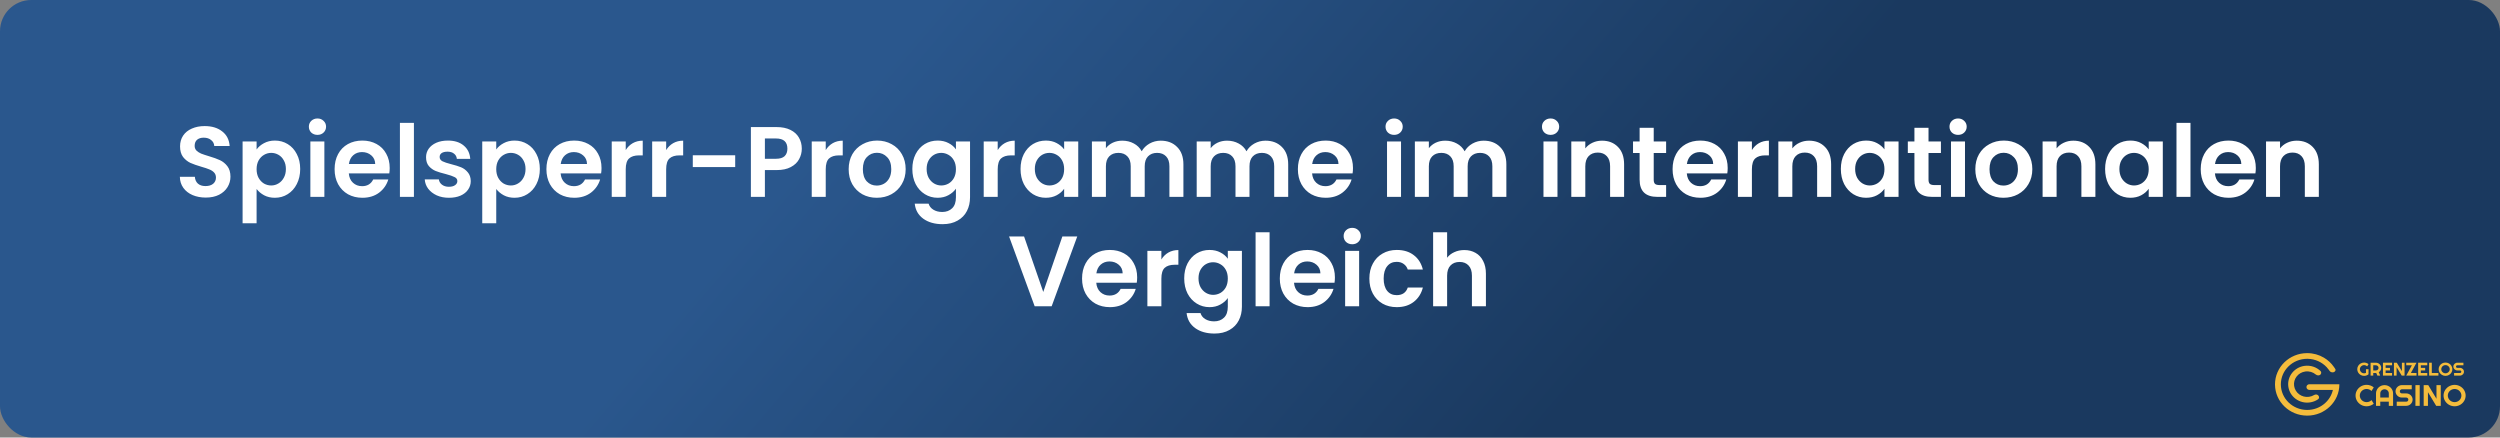 <?xml version="1.0" encoding="UTF-8"?> <svg xmlns="http://www.w3.org/2000/svg" width="800" height="140" viewBox="0 0 800 140" fill="none"><rect x="0" y="0" width="800" height="140" fill="#808080" stroke="none"/><rect width="800" height="140" rx="10" fill="url(#paint0_linear_109_2)"></rect><path d="M65.842 63.224C64.284 63.224 62.877 62.957 61.618 62.424C60.38 61.891 59.399 61.123 58.674 60.12C57.949 59.117 57.575 57.933 57.554 56.568H62.354C62.418 57.485 62.738 58.211 63.314 58.744C63.911 59.277 64.722 59.544 65.746 59.544C66.791 59.544 67.612 59.299 68.21 58.808C68.807 58.296 69.106 57.635 69.106 56.824C69.106 56.163 68.903 55.619 68.498 55.192C68.093 54.765 67.581 54.435 66.962 54.2C66.365 53.944 65.532 53.667 64.466 53.368C63.015 52.941 61.831 52.525 60.914 52.12C60.018 51.693 59.239 51.064 58.578 50.232C57.938 49.379 57.618 48.248 57.618 46.84C57.618 45.517 57.949 44.365 58.61 43.384C59.271 42.403 60.199 41.656 61.394 41.144C62.589 40.611 63.954 40.344 65.49 40.344C67.794 40.344 69.66 40.909 71.09 42.04C72.54 43.149 73.341 44.707 73.49 46.712H68.562C68.519 45.944 68.189 45.315 67.57 44.824C66.972 44.312 66.172 44.056 65.17 44.056C64.295 44.056 63.591 44.28 63.058 44.728C62.546 45.176 62.29 45.827 62.29 46.68C62.29 47.277 62.482 47.779 62.866 48.184C63.271 48.568 63.762 48.888 64.338 49.144C64.935 49.379 65.767 49.656 66.834 49.976C68.284 50.403 69.469 50.829 70.386 51.256C71.303 51.683 72.093 52.323 72.754 53.176C73.415 54.029 73.746 55.149 73.746 56.536C73.746 57.731 73.436 58.84 72.818 59.864C72.199 60.888 71.293 61.709 70.098 62.328C68.903 62.925 67.484 63.224 65.842 63.224ZM82.11 47.832C82.686 47.021 83.475 46.349 84.478 45.816C85.502 45.261 86.665 44.984 87.966 44.984C89.481 44.984 90.846 45.357 92.062 46.104C93.299 46.851 94.27 47.917 94.974 49.304C95.699 50.669 96.062 52.259 96.062 54.072C96.062 55.885 95.699 57.496 94.974 58.904C94.27 60.291 93.299 61.368 92.062 62.136C90.846 62.904 89.481 63.288 87.966 63.288C86.665 63.288 85.513 63.021 84.51 62.488C83.528 61.955 82.728 61.283 82.11 60.472V71.448H77.63V45.272H82.11V47.832ZM91.486 54.072C91.486 53.005 91.262 52.088 90.814 51.32C90.387 50.531 89.811 49.933 89.086 49.528C88.382 49.123 87.614 48.92 86.782 48.92C85.971 48.92 85.203 49.133 84.478 49.56C83.774 49.965 83.198 50.563 82.75 51.352C82.323 52.141 82.11 53.069 82.11 54.136C82.11 55.203 82.323 56.131 82.75 56.92C83.198 57.709 83.774 58.317 84.478 58.744C85.203 59.149 85.971 59.352 86.782 59.352C87.614 59.352 88.382 59.139 89.086 58.712C89.811 58.285 90.387 57.677 90.814 56.888C91.262 56.099 91.486 55.16 91.486 54.072ZM101.589 43.16C100.8 43.16 100.139 42.915 99.605 42.424C99.093 41.912 98.837 41.283 98.837 40.536C98.837 39.789 99.093 39.171 99.605 38.68C100.139 38.168 100.8 37.912 101.589 37.912C102.379 37.912 103.029 38.168 103.541 38.68C104.075 39.171 104.341 39.789 104.341 40.536C104.341 41.283 104.075 41.912 103.541 42.424C103.029 42.915 102.379 43.16 101.589 43.16ZM103.797 45.272V63H99.317V45.272H103.797ZM124.704 53.752C124.704 54.392 124.661 54.968 124.576 55.48H111.616C111.722 56.76 112.17 57.763 112.96 58.488C113.749 59.213 114.72 59.576 115.872 59.576C117.536 59.576 118.72 58.861 119.424 57.432H124.256C123.744 59.139 122.762 60.547 121.312 61.656C119.861 62.744 118.08 63.288 115.968 63.288C114.261 63.288 112.725 62.915 111.36 62.168C110.016 61.4 108.96 60.323 108.192 58.936C107.445 57.549 107.072 55.949 107.072 54.136C107.072 52.301 107.445 50.691 108.192 49.304C108.938 47.917 109.984 46.851 111.328 46.104C112.672 45.357 114.218 44.984 115.968 44.984C117.653 44.984 119.157 45.347 120.48 46.072C121.824 46.797 122.858 47.832 123.584 49.176C124.33 50.499 124.704 52.024 124.704 53.752ZM120.064 52.472C120.042 51.32 119.626 50.403 118.816 49.72C118.005 49.016 117.013 48.664 115.84 48.664C114.73 48.664 113.792 49.005 113.024 49.688C112.277 50.349 111.818 51.277 111.648 52.472H120.064ZM132.454 39.32V63H127.974V39.32H132.454ZM143.664 63.288C142.213 63.288 140.912 63.032 139.76 62.52C138.608 61.987 137.691 61.272 137.008 60.376C136.347 59.48 135.984 58.488 135.92 57.4H140.432C140.517 58.083 140.848 58.648 141.424 59.096C142.021 59.544 142.757 59.768 143.632 59.768C144.485 59.768 145.147 59.597 145.616 59.256C146.107 58.915 146.352 58.477 146.352 57.944C146.352 57.368 146.053 56.941 145.456 56.664C144.88 56.365 143.952 56.045 142.672 55.704C141.349 55.384 140.261 55.053 139.408 54.712C138.576 54.371 137.851 53.848 137.232 53.144C136.635 52.44 136.336 51.491 136.336 50.296C136.336 49.315 136.613 48.419 137.168 47.608C137.744 46.797 138.555 46.157 139.6 45.688C140.667 45.219 141.915 44.984 143.344 44.984C145.456 44.984 147.141 45.517 148.4 46.584C149.659 47.629 150.352 49.048 150.48 50.84H146.192C146.128 50.136 145.829 49.581 145.296 49.176C144.784 48.749 144.091 48.536 143.216 48.536C142.405 48.536 141.776 48.685 141.328 48.984C140.901 49.283 140.688 49.699 140.688 50.232C140.688 50.829 140.987 51.288 141.584 51.608C142.181 51.907 143.109 52.216 144.368 52.536C145.648 52.856 146.704 53.187 147.536 53.528C148.368 53.869 149.083 54.403 149.68 55.128C150.299 55.832 150.619 56.771 150.64 57.944C150.64 58.968 150.352 59.885 149.776 60.696C149.221 61.507 148.411 62.147 147.344 62.616C146.299 63.064 145.072 63.288 143.664 63.288ZM158.797 47.832C159.373 47.021 160.163 46.349 161.165 45.816C162.189 45.261 163.352 44.984 164.653 44.984C166.168 44.984 167.533 45.357 168.749 46.104C169.987 46.851 170.957 47.917 171.661 49.304C172.387 50.669 172.749 52.259 172.749 54.072C172.749 55.885 172.387 57.496 171.661 58.904C170.957 60.291 169.987 61.368 168.749 62.136C167.533 62.904 166.168 63.288 164.653 63.288C163.352 63.288 162.2 63.021 161.197 62.488C160.216 61.955 159.416 61.283 158.797 60.472V71.448H154.317V45.272H158.797V47.832ZM168.173 54.072C168.173 53.005 167.949 52.088 167.501 51.32C167.075 50.531 166.499 49.933 165.773 49.528C165.069 49.123 164.301 48.92 163.469 48.92C162.659 48.92 161.891 49.133 161.165 49.56C160.461 49.965 159.885 50.563 159.437 51.352C159.011 52.141 158.797 53.069 158.797 54.136C158.797 55.203 159.011 56.131 159.437 56.92C159.885 57.709 160.461 58.317 161.165 58.744C161.891 59.149 162.659 59.352 163.469 59.352C164.301 59.352 165.069 59.139 165.773 58.712C166.499 58.285 167.075 57.677 167.501 56.888C167.949 56.099 168.173 55.16 168.173 54.072ZM192.485 53.752C192.485 54.392 192.442 54.968 192.357 55.48H179.397C179.504 56.76 179.952 57.763 180.741 58.488C181.53 59.213 182.501 59.576 183.653 59.576C185.317 59.576 186.501 58.861 187.205 57.432H192.037C191.525 59.139 190.544 60.547 189.093 61.656C187.642 62.744 185.861 63.288 183.749 63.288C182.042 63.288 180.506 62.915 179.141 62.168C177.797 61.4 176.741 60.323 175.973 58.936C175.226 57.549 174.853 55.949 174.853 54.136C174.853 52.301 175.226 50.691 175.973 49.304C176.72 47.917 177.765 46.851 179.109 46.104C180.453 45.357 182 44.984 183.749 44.984C185.434 44.984 186.938 45.347 188.261 46.072C189.605 46.797 190.64 47.832 191.365 49.176C192.112 50.499 192.485 52.024 192.485 53.752ZM187.845 52.472C187.824 51.32 187.408 50.403 186.597 49.72C185.786 49.016 184.794 48.664 183.621 48.664C182.512 48.664 181.573 49.005 180.805 49.688C180.058 50.349 179.6 51.277 179.429 52.472H187.845ZM200.235 48.024C200.811 47.085 201.558 46.349 202.475 45.816C203.414 45.283 204.48 45.016 205.675 45.016V49.72H204.491C203.083 49.72 202.016 50.051 201.291 50.712C200.587 51.373 200.235 52.525 200.235 54.168V63H195.755V45.272H200.235V48.024ZM213.172 48.024C213.748 47.085 214.495 46.349 215.412 45.816C216.351 45.283 217.418 45.016 218.612 45.016V49.72H217.428C216.02 49.72 214.954 50.051 214.228 50.712C213.524 51.373 213.172 52.525 213.172 54.168V63H208.692V45.272H213.172V48.024ZM235.262 49.688V53.464H221.694V49.688H235.262ZM256.574 47.576C256.574 48.771 256.286 49.891 255.71 50.936C255.155 51.981 254.27 52.824 253.054 53.464C251.859 54.104 250.345 54.424 248.51 54.424H244.766V63H240.286V40.664H248.51C250.238 40.664 251.71 40.963 252.926 41.56C254.142 42.157 255.049 42.979 255.646 44.024C256.265 45.069 256.574 46.253 256.574 47.576ZM248.318 50.808C249.555 50.808 250.473 50.531 251.07 49.976C251.667 49.4 251.966 48.6 251.966 47.576C251.966 45.4 250.75 44.312 248.318 44.312H244.766V50.808H248.318ZM264.235 48.024C264.811 47.085 265.558 46.349 266.475 45.816C267.414 45.283 268.48 45.016 269.675 45.016V49.72H268.491C267.083 49.72 266.016 50.051 265.291 50.712C264.587 51.373 264.235 52.525 264.235 54.168V63H259.755V45.272H264.235V48.024ZM280.564 63.288C278.858 63.288 277.322 62.915 275.956 62.168C274.591 61.4 273.514 60.323 272.724 58.936C271.956 57.549 271.572 55.949 271.572 54.136C271.572 52.323 271.967 50.723 272.756 49.336C273.567 47.949 274.666 46.883 276.052 46.136C277.439 45.368 278.986 44.984 280.692 44.984C282.399 44.984 283.946 45.368 285.332 46.136C286.719 46.883 287.807 47.949 288.596 49.336C289.407 50.723 289.812 52.323 289.812 54.136C289.812 55.949 289.396 57.549 288.564 58.936C287.754 60.323 286.644 61.4 285.236 62.168C283.85 62.915 282.292 63.288 280.564 63.288ZM280.564 59.384C281.375 59.384 282.132 59.192 282.836 58.808C283.562 58.403 284.138 57.805 284.564 57.016C284.991 56.227 285.204 55.267 285.204 54.136C285.204 52.451 284.756 51.16 283.86 50.264C282.986 49.347 281.908 48.888 280.628 48.888C279.348 48.888 278.271 49.347 277.396 50.264C276.543 51.16 276.116 52.451 276.116 54.136C276.116 55.821 276.532 57.123 277.364 58.04C278.218 58.936 279.284 59.384 280.564 59.384ZM300.043 44.984C301.365 44.984 302.528 45.251 303.531 45.784C304.533 46.296 305.323 46.968 305.899 47.8V45.272H310.411V63.128C310.411 64.771 310.08 66.232 309.419 67.512C308.757 68.813 307.765 69.837 306.443 70.584C305.12 71.352 303.52 71.736 301.643 71.736C299.125 71.736 297.056 71.149 295.435 69.976C293.835 68.803 292.928 67.203 292.715 65.176H297.163C297.397 65.987 297.899 66.627 298.667 67.096C299.456 67.587 300.405 67.832 301.515 67.832C302.816 67.832 303.872 67.437 304.683 66.648C305.493 65.88 305.899 64.707 305.899 63.128V60.376C305.323 61.208 304.523 61.901 303.499 62.456C302.496 63.011 301.344 63.288 300.043 63.288C298.549 63.288 297.184 62.904 295.947 62.136C294.709 61.368 293.728 60.291 293.003 58.904C292.299 57.496 291.947 55.885 291.947 54.072C291.947 52.28 292.299 50.691 293.003 49.304C293.728 47.917 294.699 46.851 295.915 46.104C297.152 45.357 298.528 44.984 300.043 44.984ZM305.899 54.136C305.899 53.048 305.685 52.12 305.259 51.352C304.832 50.563 304.256 49.965 303.531 49.56C302.805 49.133 302.027 48.92 301.195 48.92C300.363 48.92 299.595 49.123 298.891 49.528C298.187 49.933 297.611 50.531 297.163 51.32C296.736 52.088 296.523 53.005 296.523 54.072C296.523 55.139 296.736 56.077 297.163 56.888C297.611 57.677 298.187 58.285 298.891 58.712C299.616 59.139 300.384 59.352 301.195 59.352C302.027 59.352 302.805 59.149 303.531 58.744C304.256 58.317 304.832 57.72 305.259 56.952C305.685 56.163 305.899 55.224 305.899 54.136ZM319.266 48.024C319.842 47.085 320.589 46.349 321.506 45.816C322.445 45.283 323.511 45.016 324.706 45.016V49.72H323.522C322.114 49.72 321.047 50.051 320.322 50.712C319.618 51.373 319.266 52.525 319.266 54.168V63H314.786V45.272H319.266V48.024ZM326.572 54.072C326.572 52.28 326.924 50.691 327.628 49.304C328.353 47.917 329.324 46.851 330.54 46.104C331.777 45.357 333.153 44.984 334.668 44.984C335.99 44.984 337.142 45.251 338.124 45.784C339.126 46.317 339.926 46.989 340.524 47.8V45.272H345.036V63H340.524V60.408C339.948 61.24 339.148 61.933 338.124 62.488C337.121 63.021 335.958 63.288 334.636 63.288C333.142 63.288 331.777 62.904 330.54 62.136C329.324 61.368 328.353 60.291 327.628 58.904C326.924 57.496 326.572 55.885 326.572 54.072ZM340.524 54.136C340.524 53.048 340.31 52.12 339.884 51.352C339.457 50.563 338.881 49.965 338.156 49.56C337.43 49.133 336.652 48.92 335.82 48.92C334.988 48.92 334.22 49.123 333.516 49.528C332.812 49.933 332.236 50.531 331.788 51.32C331.361 52.088 331.148 53.005 331.148 54.072C331.148 55.139 331.361 56.077 331.788 56.888C332.236 57.677 332.812 58.285 333.516 58.712C334.241 59.139 335.009 59.352 335.82 59.352C336.652 59.352 337.43 59.149 338.156 58.744C338.881 58.317 339.457 57.72 339.884 56.952C340.31 56.163 340.524 55.224 340.524 54.136ZM371.427 45.016C373.603 45.016 375.352 45.688 376.675 47.032C378.019 48.355 378.691 50.211 378.691 52.6V63H374.211V53.208C374.211 51.821 373.859 50.765 373.155 50.04C372.451 49.293 371.491 48.92 370.275 48.92C369.059 48.92 368.088 49.293 367.363 50.04C366.659 50.765 366.307 51.821 366.307 53.208V63H361.827V53.208C361.827 51.821 361.475 50.765 360.771 50.04C360.067 49.293 359.107 48.92 357.891 48.92C356.654 48.92 355.672 49.293 354.947 50.04C354.243 50.765 353.891 51.821 353.891 53.208V63H349.411V45.272H353.891V47.416C354.467 46.669 355.203 46.083 356.099 45.656C357.016 45.229 358.019 45.016 359.107 45.016C360.494 45.016 361.731 45.315 362.819 45.912C363.907 46.488 364.75 47.32 365.347 48.408C365.923 47.384 366.755 46.563 367.843 45.944C368.952 45.325 370.147 45.016 371.427 45.016ZM404.958 45.016C407.134 45.016 408.884 45.688 410.206 47.032C411.55 48.355 412.222 50.211 412.222 52.6V63H407.742V53.208C407.742 51.821 407.39 50.765 406.686 50.04C405.982 49.293 405.022 48.92 403.806 48.92C402.59 48.92 401.62 49.293 400.894 50.04C400.19 50.765 399.838 51.821 399.838 53.208V63H395.358V53.208C395.358 51.821 395.006 50.765 394.302 50.04C393.598 49.293 392.638 48.92 391.422 48.92C390.185 48.92 389.204 49.293 388.478 50.04C387.774 50.765 387.422 51.821 387.422 53.208V63H382.942V45.272H387.422V47.416C387.998 46.669 388.734 46.083 389.63 45.656C390.548 45.229 391.55 45.016 392.638 45.016C394.025 45.016 395.262 45.315 396.35 45.912C397.438 46.488 398.281 47.32 398.878 48.408C399.454 47.384 400.286 46.563 401.374 45.944C402.484 45.325 403.678 45.016 404.958 45.016ZM432.954 53.752C432.954 54.392 432.911 54.968 432.826 55.48H419.866C419.972 56.76 420.42 57.763 421.21 58.488C421.999 59.213 422.97 59.576 424.122 59.576C425.786 59.576 426.97 58.861 427.674 57.432H432.506C431.994 59.139 431.012 60.547 429.562 61.656C428.111 62.744 426.33 63.288 424.218 63.288C422.511 63.288 420.975 62.915 419.61 62.168C418.266 61.4 417.21 60.323 416.442 58.936C415.695 57.549 415.322 55.949 415.322 54.136C415.322 52.301 415.695 50.691 416.442 49.304C417.188 47.917 418.234 46.851 419.578 46.104C420.922 45.357 422.468 44.984 424.218 44.984C425.903 44.984 427.407 45.347 428.73 46.072C430.074 46.797 431.108 47.832 431.834 49.176C432.58 50.499 432.954 52.024 432.954 53.752ZM428.314 52.472C428.292 51.32 427.876 50.403 427.066 49.72C426.255 49.016 425.263 48.664 424.09 48.664C422.98 48.664 422.042 49.005 421.274 49.688C420.527 50.349 420.068 51.277 419.898 52.472H428.314ZM446.121 43.16C445.331 43.16 444.67 42.915 444.137 42.424C443.625 41.912 443.369 41.283 443.369 40.536C443.369 39.789 443.625 39.171 444.137 38.68C444.67 38.168 445.331 37.912 446.121 37.912C446.91 37.912 447.561 38.168 448.073 38.68C448.606 39.171 448.873 39.789 448.873 40.536C448.873 41.283 448.606 41.912 448.073 42.424C447.561 42.915 446.91 43.16 446.121 43.16ZM448.329 45.272V63H443.849V45.272H448.329ZM474.771 45.016C476.947 45.016 478.696 45.688 480.019 47.032C481.363 48.355 482.035 50.211 482.035 52.6V63H477.555V53.208C477.555 51.821 477.203 50.765 476.499 50.04C475.795 49.293 474.835 48.92 473.619 48.92C472.403 48.92 471.432 49.293 470.707 50.04C470.003 50.765 469.651 51.821 469.651 53.208V63H465.171V53.208C465.171 51.821 464.819 50.765 464.115 50.04C463.411 49.293 462.451 48.92 461.235 48.92C459.998 48.92 459.016 49.293 458.291 50.04C457.587 50.765 457.235 51.821 457.235 53.208V63H452.755V45.272H457.235V47.416C457.811 46.669 458.547 46.083 459.443 45.656C460.36 45.229 461.363 45.016 462.451 45.016C463.838 45.016 465.075 45.315 466.163 45.912C467.251 46.488 468.094 47.32 468.691 48.408C469.267 47.384 470.099 46.563 471.187 45.944C472.296 45.325 473.491 45.016 474.771 45.016ZM496.183 43.16C495.394 43.16 494.732 42.915 494.199 42.424C493.687 41.912 493.431 41.283 493.431 40.536C493.431 39.789 493.687 39.171 494.199 38.68C494.732 38.168 495.394 37.912 496.183 37.912C496.972 37.912 497.623 38.168 498.135 38.68C498.668 39.171 498.935 39.789 498.935 40.536C498.935 41.283 498.668 41.912 498.135 42.424C497.623 42.915 496.972 43.16 496.183 43.16ZM498.391 45.272V63H493.911V45.272H498.391ZM512.641 45.016C514.753 45.016 516.46 45.688 517.761 47.032C519.063 48.355 519.713 50.211 519.713 52.6V63H515.233V53.208C515.233 51.8 514.881 50.723 514.177 49.976C513.473 49.208 512.513 48.824 511.297 48.824C510.06 48.824 509.079 49.208 508.353 49.976C507.649 50.723 507.297 51.8 507.297 53.208V63H502.817V45.272H507.297V47.48C507.895 46.712 508.652 46.115 509.569 45.688C510.508 45.24 511.532 45.016 512.641 45.016ZM529.19 48.952V57.528C529.19 58.125 529.328 58.563 529.606 58.84C529.904 59.096 530.395 59.224 531.078 59.224H533.158V63H530.342C526.566 63 524.678 61.165 524.678 57.496V48.952H522.566V45.272H524.678V40.888H529.19V45.272H533.158V48.952H529.19ZM552.86 53.752C552.86 54.392 552.817 54.968 552.732 55.48H539.772C539.879 56.76 540.327 57.763 541.116 58.488C541.905 59.213 542.876 59.576 544.028 59.576C545.692 59.576 546.876 58.861 547.58 57.432H552.412C551.9 59.139 550.919 60.547 549.468 61.656C548.017 62.744 546.236 63.288 544.124 63.288C542.417 63.288 540.881 62.915 539.516 62.168C538.172 61.4 537.116 60.323 536.348 58.936C535.601 57.549 535.228 55.949 535.228 54.136C535.228 52.301 535.601 50.691 536.348 49.304C537.095 47.917 538.14 46.851 539.484 46.104C540.828 45.357 542.375 44.984 544.124 44.984C545.809 44.984 547.313 45.347 548.636 46.072C549.98 46.797 551.015 47.832 551.74 49.176C552.487 50.499 552.86 52.024 552.86 53.752ZM548.22 52.472C548.199 51.32 547.783 50.403 546.972 49.72C546.161 49.016 545.169 48.664 543.996 48.664C542.887 48.664 541.948 49.005 541.18 49.688C540.433 50.349 539.975 51.277 539.804 52.472H548.22ZM560.61 48.024C561.186 47.085 561.933 46.349 562.85 45.816C563.789 45.283 564.855 45.016 566.05 45.016V49.72H564.866C563.458 49.72 562.391 50.051 561.666 50.712C560.962 51.373 560.61 52.525 560.61 54.168V63H556.13V45.272H560.61V48.024ZM578.891 45.016C581.003 45.016 582.71 45.688 584.011 47.032C585.313 48.355 585.963 50.211 585.963 52.6V63H581.483V53.208C581.483 51.8 581.131 50.723 580.427 49.976C579.723 49.208 578.763 48.824 577.547 48.824C576.31 48.824 575.329 49.208 574.603 49.976C573.899 50.723 573.547 51.8 573.547 53.208V63H569.067V45.272H573.547V47.48C574.145 46.712 574.902 46.115 575.819 45.688C576.758 45.24 577.782 45.016 578.891 45.016ZM589.072 54.072C589.072 52.28 589.424 50.691 590.128 49.304C590.853 47.917 591.824 46.851 593.04 46.104C594.277 45.357 595.653 44.984 597.168 44.984C598.49 44.984 599.642 45.251 600.624 45.784C601.626 46.317 602.426 46.989 603.024 47.8V45.272H607.536V63H603.024V60.408C602.448 61.24 601.648 61.933 600.624 62.488C599.621 63.021 598.458 63.288 597.136 63.288C595.642 63.288 594.277 62.904 593.04 62.136C591.824 61.368 590.853 60.291 590.128 58.904C589.424 57.496 589.072 55.885 589.072 54.072ZM603.024 54.136C603.024 53.048 602.81 52.12 602.384 51.352C601.957 50.563 601.381 49.965 600.656 49.56C599.93 49.133 599.152 48.92 598.32 48.92C597.488 48.92 596.72 49.123 596.016 49.528C595.312 49.933 594.736 50.531 594.288 51.32C593.861 52.088 593.648 53.005 593.648 54.072C593.648 55.139 593.861 56.077 594.288 56.888C594.736 57.677 595.312 58.285 596.016 58.712C596.741 59.139 597.509 59.352 598.32 59.352C599.152 59.352 599.93 59.149 600.656 58.744C601.381 58.317 601.957 57.72 602.384 56.952C602.81 56.163 603.024 55.224 603.024 54.136ZM617.127 48.952V57.528C617.127 58.125 617.266 58.563 617.543 58.84C617.842 59.096 618.332 59.224 619.015 59.224H621.095V63H618.279C614.503 63 612.615 61.165 612.615 57.496V48.952H610.503V45.272H612.615V40.888H617.127V45.272H621.095V48.952H617.127ZM626.589 43.16C625.8 43.16 625.139 42.915 624.605 42.424C624.093 41.912 623.837 41.283 623.837 40.536C623.837 39.789 624.093 39.171 624.605 38.68C625.139 38.168 625.8 37.912 626.589 37.912C627.379 37.912 628.029 38.168 628.541 38.68C629.075 39.171 629.341 39.789 629.341 40.536C629.341 41.283 629.075 41.912 628.541 42.424C628.029 42.915 627.379 43.16 626.589 43.16ZM628.797 45.272V63H624.317V45.272H628.797ZM641.096 63.288C639.389 63.288 637.853 62.915 636.488 62.168C635.122 61.4 634.045 60.323 633.256 58.936C632.488 57.549 632.104 55.949 632.104 54.136C632.104 52.323 632.498 50.723 633.288 49.336C634.098 47.949 635.197 46.883 636.584 46.136C637.97 45.368 639.517 44.984 641.224 44.984C642.93 44.984 644.477 45.368 645.864 46.136C647.25 46.883 648.338 47.949 649.128 49.336C649.938 50.723 650.344 52.323 650.344 54.136C650.344 55.949 649.928 57.549 649.096 58.936C648.285 60.323 647.176 61.4 645.768 62.168C644.381 62.915 642.824 63.288 641.096 63.288ZM641.096 59.384C641.906 59.384 642.664 59.192 643.368 58.808C644.093 58.403 644.669 57.805 645.096 57.016C645.522 56.227 645.736 55.267 645.736 54.136C645.736 52.451 645.288 51.16 644.392 50.264C643.517 49.347 642.44 48.888 641.16 48.888C639.88 48.888 638.802 49.347 637.928 50.264C637.074 51.16 636.648 52.451 636.648 54.136C636.648 55.821 637.064 57.123 637.896 58.04C638.749 58.936 639.816 59.384 641.096 59.384ZM663.454 45.016C665.566 45.016 667.273 45.688 668.574 47.032C669.875 48.355 670.526 50.211 670.526 52.6V63H666.046V53.208C666.046 51.8 665.694 50.723 664.99 49.976C664.286 49.208 663.326 48.824 662.11 48.824C660.873 48.824 659.891 49.208 659.166 49.976C658.462 50.723 658.11 51.8 658.11 53.208V63H653.63V45.272H658.11V47.48C658.707 46.712 659.465 46.115 660.382 45.688C661.321 45.24 662.345 45.016 663.454 45.016ZM673.634 54.072C673.634 52.28 673.986 50.691 674.69 49.304C675.415 47.917 676.386 46.851 677.602 46.104C678.839 45.357 680.215 44.984 681.73 44.984C683.053 44.984 684.205 45.251 685.186 45.784C686.189 46.317 686.989 46.989 687.586 47.8V45.272H692.098V63H687.586V60.408C687.01 61.24 686.21 61.933 685.186 62.488C684.183 63.021 683.021 63.288 681.698 63.288C680.205 63.288 678.839 62.904 677.602 62.136C676.386 61.368 675.415 60.291 674.69 58.904C673.986 57.496 673.634 55.885 673.634 54.072ZM687.586 54.136C687.586 53.048 687.373 52.12 686.946 51.352C686.519 50.563 685.943 49.965 685.218 49.56C684.493 49.133 683.714 48.92 682.882 48.92C682.05 48.92 681.282 49.123 680.578 49.528C679.874 49.933 679.298 50.531 678.85 51.32C678.423 52.088 678.21 53.005 678.21 54.072C678.21 55.139 678.423 56.077 678.85 56.888C679.298 57.677 679.874 58.285 680.578 58.712C681.303 59.139 682.071 59.352 682.882 59.352C683.714 59.352 684.493 59.149 685.218 58.744C685.943 58.317 686.519 57.72 686.946 56.952C687.373 56.163 687.586 55.224 687.586 54.136ZM700.954 39.32V63H696.474V39.32H700.954ZM721.86 53.752C721.86 54.392 721.817 54.968 721.732 55.48H708.772C708.879 56.76 709.327 57.763 710.116 58.488C710.905 59.213 711.876 59.576 713.028 59.576C714.692 59.576 715.876 58.861 716.58 57.432H721.412C720.9 59.139 719.919 60.547 718.468 61.656C717.017 62.744 715.236 63.288 713.124 63.288C711.417 63.288 709.881 62.915 708.516 62.168C707.172 61.4 706.116 60.323 705.348 58.936C704.601 57.549 704.228 55.949 704.228 54.136C704.228 52.301 704.601 50.691 705.348 49.304C706.095 47.917 707.14 46.851 708.484 46.104C709.828 45.357 711.375 44.984 713.124 44.984C714.809 44.984 716.313 45.347 717.636 46.072C718.98 46.797 720.015 47.832 720.74 49.176C721.487 50.499 721.86 52.024 721.86 53.752ZM717.22 52.472C717.199 51.32 716.783 50.403 715.972 49.72C715.161 49.016 714.169 48.664 712.996 48.664C711.887 48.664 710.948 49.005 710.18 49.688C709.433 50.349 708.975 51.277 708.804 52.472H717.22ZM734.954 45.016C737.066 45.016 738.773 45.688 740.074 47.032C741.375 48.355 742.026 50.211 742.026 52.6V63H737.546V53.208C737.546 51.8 737.194 50.723 736.49 49.976C735.786 49.208 734.826 48.824 733.61 48.824C732.373 48.824 731.391 49.208 730.666 49.976C729.962 50.723 729.61 51.8 729.61 53.208V63H725.13V45.272H729.61V47.48C730.207 46.712 730.965 46.115 731.882 45.688C732.821 45.24 733.845 45.016 734.954 45.016ZM344.725 75.664L336.533 98H331.093L322.901 75.664H327.701L333.845 93.424L339.957 75.664H344.725ZM363.891 88.752C363.891 89.392 363.848 89.968 363.763 90.48H350.803C350.91 91.76 351.358 92.763 352.147 93.488C352.936 94.213 353.907 94.576 355.059 94.576C356.723 94.576 357.907 93.861 358.611 92.432H363.443C362.931 94.139 361.95 95.547 360.499 96.656C359.048 97.744 357.267 98.288 355.155 98.288C353.448 98.288 351.912 97.915 350.547 97.168C349.203 96.4 348.147 95.323 347.379 93.936C346.632 92.549 346.259 90.949 346.259 89.136C346.259 87.301 346.632 85.691 347.379 84.304C348.126 82.917 349.171 81.851 350.515 81.104C351.859 80.357 353.406 79.984 355.155 79.984C356.84 79.984 358.344 80.347 359.667 81.072C361.011 81.797 362.046 82.832 362.771 84.176C363.518 85.499 363.891 87.024 363.891 88.752ZM359.251 87.472C359.23 86.32 358.814 85.403 358.003 84.72C357.192 84.016 356.2 83.664 355.027 83.664C353.918 83.664 352.979 84.005 352.211 84.688C351.464 85.349 351.006 86.277 350.835 87.472H359.251ZM371.641 83.024C372.217 82.085 372.964 81.349 373.881 80.816C374.82 80.283 375.886 80.016 377.081 80.016V84.72H375.897C374.489 84.72 373.422 85.051 372.697 85.712C371.993 86.373 371.641 87.525 371.641 89.168V98H367.161V80.272H371.641V83.024ZM387.043 79.984C388.365 79.984 389.528 80.251 390.531 80.784C391.533 81.296 392.323 81.968 392.899 82.8V80.272H397.411V98.128C397.411 99.771 397.08 101.232 396.419 102.512C395.757 103.813 394.765 104.837 393.443 105.584C392.12 106.352 390.52 106.736 388.643 106.736C386.125 106.736 384.056 106.149 382.435 104.976C380.835 103.803 379.928 102.203 379.715 100.176H384.163C384.397 100.987 384.899 101.627 385.667 102.096C386.456 102.587 387.405 102.832 388.515 102.832C389.816 102.832 390.872 102.437 391.683 101.648C392.493 100.88 392.899 99.707 392.899 98.128V95.376C392.323 96.208 391.523 96.901 390.499 97.456C389.496 98.011 388.344 98.288 387.043 98.288C385.549 98.288 384.184 97.904 382.947 97.136C381.709 96.368 380.728 95.291 380.003 93.904C379.299 92.496 378.947 90.885 378.947 89.072C378.947 87.28 379.299 85.691 380.003 84.304C380.728 82.917 381.699 81.851 382.915 81.104C384.152 80.357 385.528 79.984 387.043 79.984ZM392.899 89.136C392.899 88.048 392.685 87.12 392.259 86.352C391.832 85.563 391.256 84.965 390.531 84.56C389.805 84.133 389.027 83.92 388.195 83.92C387.363 83.92 386.595 84.123 385.891 84.528C385.187 84.933 384.611 85.531 384.163 86.32C383.736 87.088 383.523 88.005 383.523 89.072C383.523 90.139 383.736 91.077 384.163 91.888C384.611 92.677 385.187 93.285 385.891 93.712C386.616 94.139 387.384 94.352 388.195 94.352C389.027 94.352 389.805 94.149 390.531 93.744C391.256 93.317 391.832 92.72 392.259 91.952C392.685 91.163 392.899 90.224 392.899 89.136ZM406.266 74.32V98H401.786V74.32H406.266ZM427.172 88.752C427.172 89.392 427.13 89.968 427.044 90.48H414.084C414.191 91.76 414.639 92.763 415.428 93.488C416.218 94.213 417.188 94.576 418.34 94.576C420.004 94.576 421.188 93.861 421.892 92.432H426.724C426.212 94.139 425.231 95.547 423.78 96.656C422.33 97.744 420.548 98.288 418.436 98.288C416.73 98.288 415.194 97.915 413.828 97.168C412.484 96.4 411.428 95.323 410.66 93.936C409.914 92.549 409.54 90.949 409.54 89.136C409.54 87.301 409.914 85.691 410.66 84.304C411.407 82.917 412.452 81.851 413.796 81.104C415.14 80.357 416.687 79.984 418.436 79.984C420.122 79.984 421.626 80.347 422.948 81.072C424.292 81.797 425.327 82.832 426.052 84.176C426.799 85.499 427.172 87.024 427.172 88.752ZM422.532 87.472C422.511 86.32 422.095 85.403 421.284 84.72C420.474 84.016 419.482 83.664 418.308 83.664C417.199 83.664 416.26 84.005 415.492 84.688C414.746 85.349 414.287 86.277 414.116 87.472H422.532ZM432.714 78.16C431.925 78.16 431.264 77.915 430.73 77.424C430.218 76.912 429.962 76.283 429.962 75.536C429.962 74.789 430.218 74.171 430.73 73.68C431.264 73.168 431.925 72.912 432.714 72.912C433.504 72.912 434.154 73.168 434.666 73.68C435.2 74.171 435.466 74.789 435.466 75.536C435.466 76.283 435.2 76.912 434.666 77.424C434.154 77.915 433.504 78.16 432.714 78.16ZM434.922 80.272V98H430.442V80.272H434.922ZM438.197 89.136C438.197 87.301 438.57 85.701 439.317 84.336C440.063 82.949 441.098 81.883 442.421 81.136C443.743 80.368 445.258 79.984 446.965 79.984C449.162 79.984 450.975 80.539 452.405 81.648C453.855 82.736 454.826 84.272 455.317 86.256H450.485C450.229 85.488 449.791 84.891 449.173 84.464C448.575 84.016 447.829 83.792 446.933 83.792C445.653 83.792 444.639 84.261 443.893 85.2C443.146 86.117 442.773 87.429 442.773 89.136C442.773 90.821 443.146 92.133 443.893 93.072C444.639 93.989 445.653 94.448 446.933 94.448C448.746 94.448 449.93 93.637 450.485 92.016H455.317C454.826 93.936 453.855 95.461 452.405 96.592C450.954 97.723 449.141 98.288 446.965 98.288C445.258 98.288 443.743 97.915 442.421 97.168C441.098 96.4 440.063 95.333 439.317 93.968C438.57 92.581 438.197 90.971 438.197 89.136ZM468.583 80.016C469.927 80.016 471.121 80.315 472.167 80.912C473.212 81.488 474.023 82.352 474.599 83.504C475.196 84.635 475.495 86 475.495 87.6V98H471.015V88.208C471.015 86.8 470.663 85.723 469.959 84.976C469.255 84.208 468.295 83.824 467.079 83.824C465.841 83.824 464.86 84.208 464.135 84.976C463.431 85.723 463.079 86.8 463.079 88.208V98H458.599V74.32H463.079V82.48C463.655 81.712 464.423 81.115 465.383 80.688C466.343 80.24 467.409 80.016 468.583 80.016Z" fill="white"></path><path d="M738.877 126.98C736.574 127.294 734.444 125.735 734.121 123.498C733.798 121.262 735.403 119.194 737.706 118.88C738.961 118.709 740.161 119.092 741.049 119.838C741.508 120.223 742.241 120.256 742.608 119.783C742.859 119.46 742.856 119.001 742.56 118.719C741.256 117.475 739.397 116.815 737.449 117.08C734.121 117.535 731.804 120.521 732.272 123.753C732.74 126.985 735.811 129.235 739.139 128.78C740.114 128.648 741.002 128.297 741.759 127.786C742.244 127.459 742.193 126.767 741.72 126.421C741.361 126.158 740.872 126.191 740.489 126.42C740.013 126.704 739.469 126.899 738.877 126.98Z" fill="#F4BC3C"></path><path d="M748.596 122.968H748.226V122.964H742.183V122.955H739C738.483 122.955 738.064 123.362 738.064 123.864C738.064 124.366 738.483 124.773 739 124.773H741.238V124.782H746.522C745.685 128.445 742.319 131.182 738.298 131.182C733.645 131.182 729.872 127.518 729.872 123C729.872 118.482 733.645 114.818 738.298 114.818C738.355 114.818 738.411 114.819 738.467 114.82C740.868 114.866 743.024 115.889 744.53 117.495C744.54 117.506 744.55 117.517 744.56 117.527C744.821 117.808 745.063 118.108 745.282 118.423C745.332 118.495 745.382 118.569 745.43 118.643C745.842 119.277 746.89 119.358 747.276 118.709C747.351 118.582 747.403 118.423 747.351 118.177C747.231 117.958 747.128 117.814 747.008 117.646C746.959 117.578 746.907 117.506 746.85 117.423C746.019 116.223 744.926 115.208 743.651 114.454C742.092 113.531 740.259 113 738.298 113C732.611 113 728 117.477 728 123V123.109H728.001C728.061 128.582 732.648 133 738.298 133C743.985 133 748.596 128.523 748.596 123V122.968Z" fill="#F4BC3C"></path><path d="M757.933 119.772C757.735 119.935 757.515 120.061 757.272 120.149C757.028 120.236 756.776 120.279 756.513 120.279C756.311 120.279 756.117 120.253 755.929 120.201C755.743 120.151 755.569 120.08 755.407 119.988C755.245 119.894 755.097 119.783 754.963 119.655C754.828 119.524 754.714 119.38 754.619 119.223C754.524 119.064 754.45 118.893 754.396 118.711C754.345 118.529 754.319 118.34 754.319 118.144C754.319 117.949 754.345 117.761 754.396 117.581C754.45 117.4 754.524 117.231 754.619 117.074C754.714 116.915 754.828 116.771 754.963 116.643C755.097 116.512 755.245 116.401 755.407 116.309C755.569 116.217 755.743 116.146 755.929 116.096C756.117 116.044 756.311 116.019 756.513 116.019C756.776 116.019 757.028 116.063 757.272 116.151C757.515 116.237 757.735 116.362 757.933 116.525L757.488 117.244C757.359 117.117 757.211 117.019 757.043 116.948C756.875 116.875 756.698 116.838 756.513 116.838C756.327 116.838 756.152 116.873 755.988 116.942C755.826 117.011 755.684 117.105 755.561 117.224C755.439 117.341 755.342 117.479 755.271 117.638C755.2 117.795 755.164 117.964 755.164 118.144C755.164 118.327 755.2 118.497 755.271 118.656C755.342 118.816 755.439 118.955 755.561 119.073C755.684 119.192 755.826 119.286 755.988 119.355C756.152 119.424 756.327 119.459 756.513 119.459C756.619 119.459 756.723 119.446 756.824 119.422C756.925 119.397 757.021 119.362 757.111 119.318V118.144H757.933V119.772Z" fill="#F4BC3C"></path><path d="M759.438 116.89V118.541H760.289C760.406 118.541 760.515 118.52 760.618 118.478C760.721 118.434 760.811 118.374 760.888 118.3C760.965 118.225 761.025 118.138 761.069 118.038C761.114 117.936 761.137 117.829 761.137 117.716C761.137 117.603 761.114 117.496 761.069 117.396C761.025 117.295 760.965 117.207 760.888 117.132C760.811 117.057 760.721 116.998 760.618 116.956C760.515 116.912 760.406 116.89 760.289 116.89H759.438ZM759.438 120.19H758.588V116.065H760.289C760.445 116.065 760.595 116.085 760.74 116.125C760.884 116.163 761.018 116.219 761.143 116.292C761.269 116.363 761.384 116.449 761.486 116.551C761.591 116.65 761.68 116.762 761.753 116.884C761.828 117.007 761.886 117.138 761.925 117.278C761.967 117.418 761.987 117.564 761.987 117.716C761.987 117.858 761.969 117.996 761.931 118.13C761.896 118.264 761.843 118.392 761.774 118.513C761.707 118.633 761.624 118.745 761.525 118.846C761.426 118.948 761.316 119.036 761.193 119.111L761.664 120.19H760.76L760.39 119.358L759.438 119.364V120.19Z" fill="#F4BC3C"></path><path d="M765.461 120.19H762.548V116.065H765.461V116.89H763.398V117.716H764.794V118.541H763.398V119.364H765.461V120.19Z" fill="#F4BC3C"></path><path d="M769.457 120.19H768.547L766.908 117.474V120.19H766.057V116.065H766.967L768.606 118.783V116.065H769.457V120.19Z" fill="#F4BC3C"></path><path d="M773.283 120.19H769.993L771.807 116.89H769.993V116.065H773.283L771.475 119.364H773.283V120.19Z" fill="#F4BC3C"></path><path d="M776.725 120.19H773.811V116.065H776.725V116.89H774.662V117.716H776.058V118.541H774.662V119.364H776.725V120.19Z" fill="#F4BC3C"></path><path d="M780.296 120.19H777.321V116.065H778.171V119.364H780.296V120.19Z" fill="#F4BC3C"></path><path d="M784.757 118.144C784.757 118.34 784.731 118.529 784.677 118.711C784.626 118.891 784.553 119.061 784.458 119.22C784.363 119.377 784.249 119.521 784.114 119.652C783.98 119.782 783.832 119.894 783.67 119.988C783.508 120.08 783.333 120.151 783.145 120.201C782.957 120.253 782.763 120.279 782.561 120.279C782.359 120.279 782.165 120.253 781.977 120.201C781.791 120.151 781.616 120.08 781.452 119.988C781.29 119.894 781.142 119.782 781.008 119.652C780.873 119.521 780.758 119.377 780.661 119.22C780.566 119.061 780.492 118.891 780.439 118.711C780.387 118.529 780.362 118.34 780.362 118.144C780.362 117.949 780.387 117.76 780.439 117.578C780.492 117.395 780.566 117.226 780.661 117.068C780.758 116.911 780.873 116.767 781.008 116.637C781.142 116.507 781.29 116.395 781.452 116.303C781.616 116.211 781.791 116.14 781.977 116.09C782.165 116.039 782.359 116.013 782.561 116.013C782.763 116.013 782.957 116.039 783.145 116.09C783.333 116.14 783.508 116.211 783.67 116.303C783.832 116.395 783.98 116.507 784.114 116.637C784.249 116.767 784.363 116.911 784.458 117.068C784.553 117.226 784.626 117.395 784.677 117.578C784.731 117.76 784.757 117.949 784.757 118.144ZM783.913 118.144C783.913 117.964 783.877 117.794 783.806 117.635C783.735 117.474 783.638 117.335 783.515 117.218C783.395 117.099 783.252 117.005 783.086 116.936C782.922 116.867 782.747 116.833 782.561 116.833C782.373 116.833 782.197 116.867 782.033 116.936C781.869 117.005 781.726 117.099 781.604 117.218C781.481 117.335 781.384 117.474 781.313 117.635C781.242 117.794 781.206 117.964 781.206 118.144C781.206 118.325 781.242 118.494 781.313 118.653C781.384 118.811 781.481 118.949 781.604 119.068C781.726 119.187 781.869 119.281 782.033 119.35C782.197 119.419 782.373 119.453 782.561 119.453C782.747 119.453 782.922 119.419 783.086 119.35C783.252 119.281 783.395 119.187 783.515 119.068C783.638 118.949 783.735 118.811 783.806 118.653C783.877 118.494 783.913 118.325 783.913 118.144Z" fill="#F4BC3C"></path><path d="M785.069 117.301C785.069 117.131 785.102 116.971 785.169 116.821C785.237 116.672 785.327 116.541 785.442 116.43C785.559 116.317 785.694 116.228 785.848 116.162C786.002 116.097 786.167 116.065 786.343 116.065H788.294V116.89H786.343C786.284 116.89 786.229 116.901 786.177 116.922C786.126 116.943 786.08 116.973 786.041 117.011C786.003 117.047 785.974 117.091 785.952 117.14C785.93 117.19 785.919 117.244 785.919 117.301C785.919 117.359 785.93 117.414 785.952 117.465C785.974 117.515 786.003 117.559 786.041 117.598C786.08 117.634 786.126 117.663 786.177 117.684C786.229 117.705 786.284 117.716 786.343 117.716H787.194C787.37 117.716 787.535 117.748 787.689 117.814C787.845 117.877 787.98 117.965 788.095 118.078C788.212 118.189 788.302 118.321 788.368 118.472C788.435 118.622 788.468 118.782 788.468 118.953C788.468 119.123 788.435 119.283 788.368 119.433C788.302 119.583 788.212 119.714 788.095 119.827C787.98 119.938 787.845 120.027 787.689 120.092C787.535 120.157 787.37 120.19 787.194 120.19H785.306V119.364H787.194C787.253 119.364 787.308 119.353 787.36 119.332C787.411 119.311 787.456 119.283 787.493 119.246C787.533 119.208 787.563 119.164 787.585 119.114C787.607 119.064 787.618 119.01 787.618 118.953C787.618 118.895 787.607 118.841 787.585 118.792C787.563 118.742 787.533 118.699 787.493 118.662C787.456 118.624 787.411 118.594 787.36 118.573C787.308 118.552 787.253 118.541 787.194 118.541H786.343C786.167 118.541 786.002 118.509 785.848 118.443C785.694 118.378 785.559 118.29 785.442 118.179C785.327 118.066 785.237 117.934 785.169 117.785C785.102 117.633 785.069 117.472 785.069 117.301Z" fill="#F4BC3C"></path><path d="M759.603 129.188C759.286 129.453 758.93 129.656 758.536 129.798C758.142 129.94 757.734 130.011 757.312 130.011C756.988 130.011 756.675 129.969 756.373 129.886C756.075 129.806 755.794 129.692 755.53 129.544C755.27 129.393 755.032 129.213 754.816 129.003C754.6 128.794 754.414 128.562 754.258 128.31C754.106 128.054 753.987 127.781 753.901 127.491C753.818 127.199 753.777 126.895 753.777 126.581C753.777 126.266 753.818 125.963 753.901 125.67C753.987 125.377 754.106 125.104 754.258 124.852C754.414 124.596 754.6 124.363 754.816 124.153C755.032 123.944 755.27 123.765 755.53 123.617C755.794 123.466 756.075 123.351 756.373 123.27C756.675 123.187 756.988 123.146 757.312 123.146C757.734 123.146 758.142 123.217 758.536 123.358C758.93 123.497 759.286 123.7 759.603 123.969L758.879 125.124C758.679 124.915 758.442 124.754 758.169 124.644C757.896 124.529 757.61 124.472 757.312 124.472C757.01 124.472 756.727 124.528 756.464 124.639C756.2 124.75 755.97 124.901 755.773 125.092C755.576 125.28 755.421 125.503 755.306 125.762C755.192 126.018 755.135 126.291 755.135 126.581C755.135 126.87 755.192 127.143 755.306 127.399C755.421 127.652 755.576 127.874 755.773 128.065C755.97 128.256 756.2 128.407 756.464 128.518C756.727 128.629 757.01 128.684 757.312 128.684C757.61 128.684 757.896 128.629 758.169 128.518C758.442 128.404 758.679 128.242 758.879 128.032L759.603 129.188Z" fill="#F4BC3C"></path><path d="M764.419 127.219V125.892C764.419 125.71 764.383 125.539 764.31 125.379C764.24 125.215 764.143 125.073 764.019 124.953C763.895 124.833 763.749 124.739 763.581 124.671C763.416 124.6 763.239 124.565 763.052 124.565C762.865 124.565 762.687 124.6 762.518 124.671C762.353 124.739 762.209 124.833 762.085 124.953C761.961 125.073 761.863 125.215 761.79 125.379C761.72 125.539 761.685 125.71 761.685 125.892V127.219H764.419ZM765.786 129.868H764.419V128.541H761.685V129.868H760.322V125.892C760.322 125.525 760.394 125.181 760.537 124.861C760.68 124.537 760.873 124.255 761.118 124.015C761.366 123.774 761.655 123.585 761.985 123.446C762.318 123.307 762.674 123.238 763.052 123.238C763.43 123.238 763.784 123.307 764.114 123.446C764.448 123.585 764.738 123.774 764.986 124.015C765.234 124.255 765.429 124.537 765.572 124.861C765.715 125.181 765.786 125.525 765.786 125.892V129.868Z" fill="#F4BC3C"></path><path d="M766.572 125.226C766.572 124.952 766.626 124.694 766.734 124.454C766.842 124.214 766.988 124.004 767.173 123.825C767.36 123.643 767.578 123.5 767.825 123.395C768.073 123.291 768.338 123.238 768.621 123.238H771.755V124.565H768.621C768.525 124.565 768.437 124.582 768.354 124.616C768.271 124.65 768.198 124.697 768.135 124.759C768.075 124.818 768.027 124.887 767.992 124.967C767.957 125.047 767.94 125.134 767.94 125.226C767.94 125.318 767.957 125.406 767.992 125.49C768.027 125.57 768.075 125.641 768.135 125.702C768.198 125.761 768.271 125.807 768.354 125.841C768.437 125.875 768.525 125.892 768.621 125.892H769.988C770.271 125.892 770.536 125.944 770.783 126.049C771.034 126.151 771.252 126.292 771.436 126.474C771.623 126.653 771.77 126.864 771.874 127.108C771.982 127.348 772.036 127.605 772.036 127.88C772.036 128.154 771.982 128.411 771.874 128.652C771.77 128.892 771.623 129.103 771.436 129.285C771.252 129.464 771.034 129.606 770.783 129.71C770.536 129.815 770.271 129.868 769.988 129.868H766.953V128.541H769.988C770.083 128.541 770.172 128.524 770.255 128.49C770.337 128.456 770.409 128.41 770.469 128.351C770.533 128.29 770.582 128.219 770.617 128.139C770.652 128.058 770.669 127.972 770.669 127.88C770.669 127.787 770.652 127.701 770.617 127.621C770.582 127.541 770.533 127.471 770.469 127.413C770.409 127.351 770.337 127.303 770.255 127.269C770.172 127.236 770.083 127.219 769.988 127.219H768.621C768.338 127.219 768.073 127.166 767.825 127.061C767.578 126.957 767.36 126.815 767.173 126.636C766.988 126.454 766.842 126.243 766.734 126.003C766.626 125.759 766.572 125.5 766.572 125.226Z" fill="#F4BC3C"></path><path d="M774.304 129.868H772.937V123.238H774.304V129.868Z" fill="#F4BC3C"></path><path d="M781.04 129.868H779.577L776.943 125.503V129.868H775.576V123.238H777.038L779.673 127.607V123.238H781.04V129.868Z" fill="#F4BC3C"></path><path d="M789.005 126.581C789.005 126.895 788.962 127.199 788.876 127.491C788.793 127.781 788.676 128.054 788.523 128.31C788.371 128.562 788.187 128.794 787.971 129.003C787.755 129.213 787.517 129.393 787.256 129.544C786.996 129.692 786.715 129.806 786.413 129.886C786.111 129.969 785.799 130.011 785.475 130.011C785.151 130.011 784.838 129.969 784.536 129.886C784.238 129.806 783.957 129.692 783.693 129.544C783.433 129.393 783.194 129.213 782.979 129.003C782.763 128.794 782.577 128.562 782.421 128.31C782.269 128.054 782.15 127.781 782.064 127.491C781.981 127.199 781.94 126.895 781.94 126.581C781.94 126.266 781.981 125.963 782.064 125.67C782.15 125.377 782.269 125.104 782.421 124.852C782.577 124.599 782.763 124.368 782.979 124.158C783.194 123.949 783.433 123.77 783.693 123.622C783.957 123.474 784.238 123.36 784.536 123.28C784.838 123.196 785.151 123.155 785.475 123.155C785.799 123.155 786.111 123.196 786.413 123.28C786.715 123.36 786.996 123.474 787.256 123.622C787.517 123.77 787.755 123.949 787.971 124.158C788.187 124.368 788.371 124.599 788.523 124.852C788.676 125.104 788.793 125.377 788.876 125.67C788.962 125.963 789.005 126.266 789.005 126.581ZM787.647 126.581C787.647 126.291 787.59 126.018 787.475 125.762C787.361 125.503 787.205 125.28 787.009 125.092C786.815 124.901 786.585 124.75 786.318 124.639C786.054 124.528 785.773 124.472 785.475 124.472C785.173 124.472 784.89 124.528 784.627 124.639C784.363 124.75 784.133 124.901 783.936 125.092C783.739 125.28 783.583 125.503 783.469 125.762C783.355 126.018 783.298 126.291 783.298 126.581C783.298 126.87 783.355 127.143 783.469 127.399C783.583 127.652 783.739 127.874 783.936 128.065C784.133 128.256 784.363 128.407 784.627 128.518C784.89 128.629 785.173 128.684 785.475 128.684C785.773 128.684 786.054 128.629 786.318 128.518C786.585 128.407 786.815 128.256 787.009 128.065C787.205 127.874 787.361 127.652 787.475 127.399C787.59 127.143 787.647 126.87 787.647 126.581Z" fill="#F4BC3C"></path><defs><linearGradient id="paint0_linear_109_2" x1="492.432" y1="140" x2="312.204" y2="-13.678" gradientUnits="userSpaceOnUse"><stop stop-color="#1A395F"></stop><stop offset="1" stop-color="#2A578D"></stop></linearGradient></defs></svg> 